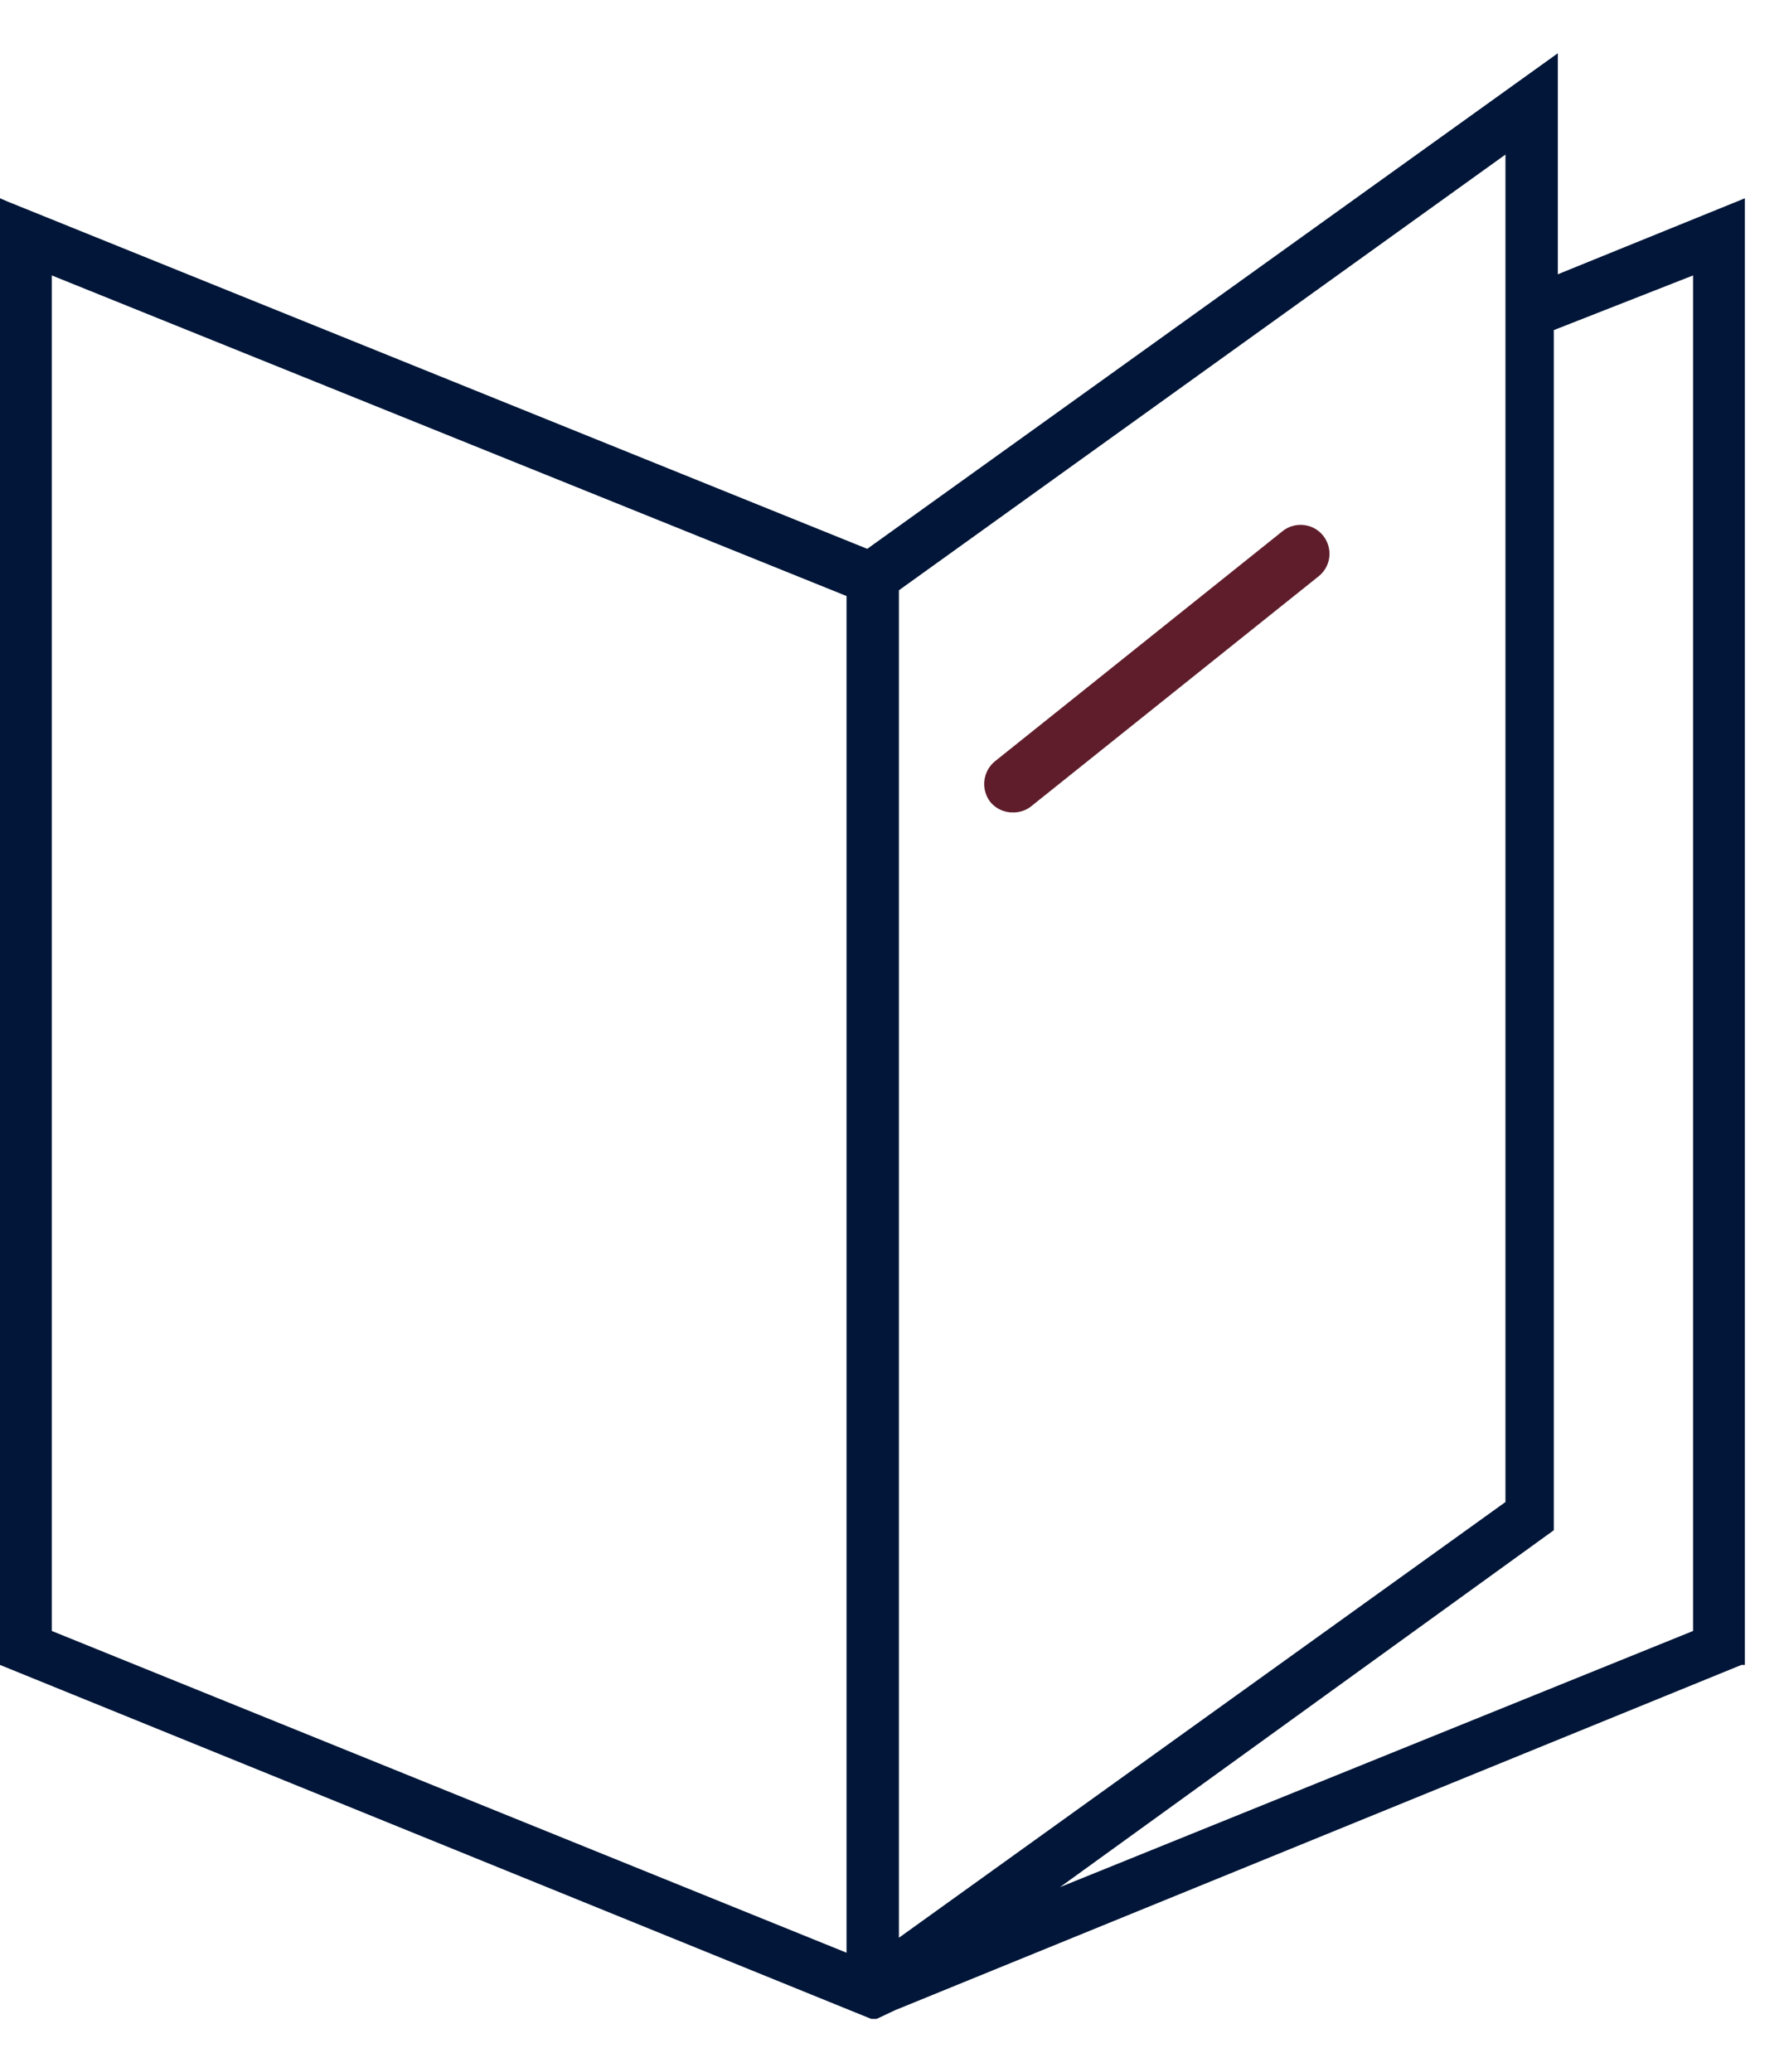 <svg width="31" height="36" viewBox="0 0 31 36" fill="none" xmlns="http://www.w3.org/2000/svg">
<g clip-path="url(#clip0_49_3604)">
<path d="M27.07 4.765V0.925L15.07 9.535L0.14 3.505L0 3.445V28.925L14.77 34.925L15.19 35.095L15.55 34.925L30.26 28.925H30.32V3.445L27.07 4.765ZM26.16 2.685V26.095L15.62 33.665V10.255L26.16 2.685ZM29.42 4.785V28.335L18.42 32.785L27 26.585V5.735L29.42 4.785ZM14.71 33.925L0.9 28.335V4.785L14.71 10.355V33.925Z" fill="#011638"/>
<path d="M17.6 14.115C17.526 14.116 17.452 14.1 17.385 14.069C17.317 14.038 17.258 13.992 17.21 13.935C17.128 13.83 17.09 13.697 17.105 13.564C17.12 13.431 17.186 13.309 17.29 13.225L22.29 9.225C22.395 9.143 22.528 9.106 22.66 9.122C22.792 9.137 22.913 9.205 22.995 9.31C23.077 9.415 23.114 9.548 23.099 9.68C23.083 9.812 23.015 9.933 22.91 10.015L17.91 14.015C17.821 14.082 17.712 14.117 17.6 14.115Z" fill="#5f1d2b"/>
</g>
<defs>
<clipPath id="clip0_49_3604">
<rect width="30.32" height="34.15" fill="white" transform="translate(0 0.925)"/>
</clipPath>
</defs>
</svg>